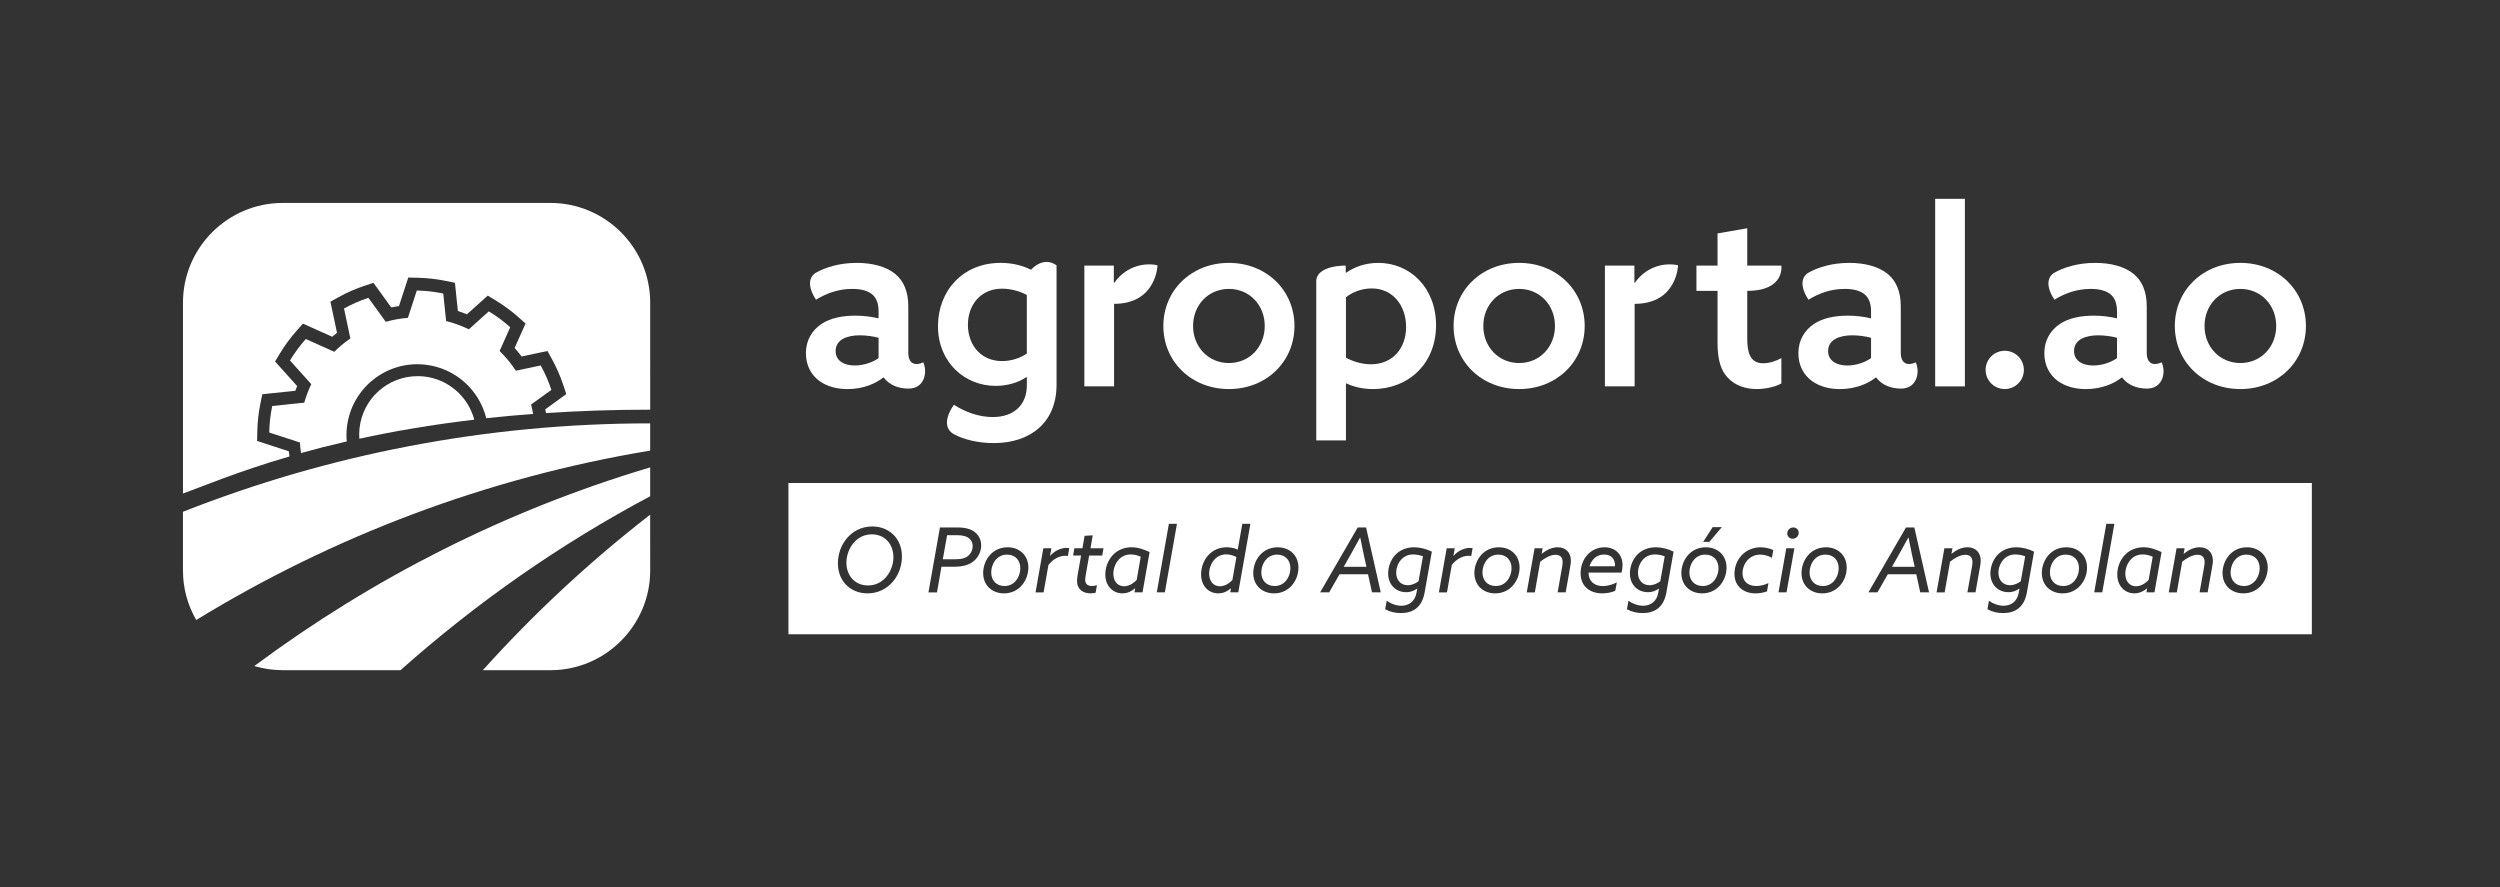 <?xml version="1.0" encoding="utf-8"?>
<!-- Generator: Adobe Illustrator 16.0.0, SVG Export Plug-In . SVG Version: 6.00 Build 0)  -->
<!DOCTYPE svg PUBLIC "-//W3C//DTD SVG 1.1//EN" "http://www.w3.org/Graphics/SVG/1.1/DTD/svg11.dtd">
<svg version="1.1" id="Layer_1" xmlns:x="http://ns.adobe.com/Extensibility/1.0/" xmlns:i="http://ns.adobe.com/AdobeIllustrator/10.0/" xmlns:graph="http://ns.adobe.com/Graphs/1.0/"
	 xmlns="http://www.w3.org/2000/svg" xmlns:xlink="http://www.w3.org/1999/xlink" x="0px" y="0px" width="166.443px"
	 height="59.061px" viewBox="0 0 166.443 59.061" enable-background="new 0 0 166.443 59.061" xml:space="preserve">
<rect x="0" y="0" width="166.443" height="59.061" fill="#333333" stroke="none"/>
<path fill="#FFFFFF" d="M54.554,25.364c-0.555-0.409-0.899-1.046-0.899-1.848c0-0.882,0.425-1.535,1.03-1.944
	c0.605-0.408,1.422-0.556,2.255-0.556c0.556,0,1.063,0.065,1.553,0.18v-0.475c0-0.489-0.131-0.849-0.392-1.095
	c-0.294-0.261-0.752-0.392-1.357-0.392c-0.964,0-1.74,0.31-2.419,0.719c-0.895-1.376,0-1.798,0-1.798
	c0.638-0.359,1.569-0.653,2.714-0.653c1.045,0,1.977,0.245,2.582,0.752c0.539,0.457,0.85,1.145,0.85,2.142v3.088
	c0,0.441,0.163,0.752,0.555,0.752c0.147,0,0.348-0.065,0.442-0.114c0.31,0.71,0.05,1.749-0.981,1.749
	c-0.654,0-1.275-0.229-1.651-0.736h-0.032c-0.491,0.393-1.324,0.769-2.387,0.769C55.764,25.903,55.094,25.755,54.554,25.364
	 M58.493,23.843v-1.356c-0.36-0.098-0.85-0.163-1.242-0.163c-0.817,0-1.618,0.262-1.618,1.046c0,0.654,0.572,0.964,1.275,0.964
	C57.512,24.333,58.101,24.122,58.493,23.843"/>
<path fill="#FFFFFF" d="M120.63,25.364c-0.556-0.409-0.899-1.046-0.899-1.848c0-0.882,0.426-1.535,1.03-1.944
	c0.604-0.408,1.422-0.556,2.255-0.556c0.557,0,1.063,0.065,1.553,0.18v-0.475c0-0.489-0.131-0.849-0.392-1.095
	c-0.294-0.261-0.752-0.392-1.356-0.392c-0.965,0-1.74,0.31-2.42,0.719c-0.895-1.376,0-1.798,0-1.798
	c0.639-0.359,1.569-0.653,2.715-0.653c1.045,0,1.977,0.245,2.582,0.752c0.539,0.457,0.85,1.145,0.85,2.142v3.088
	c0,0.441,0.163,0.752,0.555,0.752c0.147,0,0.348-0.065,0.442-0.114c0.31,0.71,0.05,1.749-0.981,1.749
	c-0.654,0-1.275-0.229-1.65-0.736h-0.032c-0.491,0.393-1.324,0.769-2.388,0.769C121.84,25.903,121.17,25.755,120.63,25.364
	 M124.569,23.843v-1.356c-0.359-0.098-0.85-0.163-1.242-0.163c-0.816,0-1.617,0.262-1.617,1.046c0,0.654,0.572,0.964,1.275,0.964
	C123.588,24.333,124.177,24.122,124.569,23.843"/>
<path fill="#FFFFFF" d="M137.004,25.364c-0.555-0.409-0.898-1.046-0.898-1.848c0-0.882,0.425-1.535,1.029-1.944
	c0.605-0.408,1.422-0.556,2.256-0.556c0.556,0,1.063,0.065,1.553,0.18v-0.475c0-0.489-0.131-0.849-0.393-1.095
	c-0.293-0.261-0.752-0.392-1.356-0.392c-0.964,0-1.74,0.31-2.419,0.719c-0.895-1.376,0-1.798,0-1.798
	c0.638-0.359,1.568-0.653,2.714-0.653c1.045,0,1.978,0.245,2.582,0.752c0.539,0.457,0.851,1.145,0.851,2.142v3.088
	c0,0.441,0.162,0.752,0.555,0.752c0.146,0,0.348-0.065,0.441-0.114c0.311,0.71,0.051,1.749-0.98,1.749
	c-0.654,0-1.275-0.229-1.651-0.736h-0.032c-0.49,0.393-1.324,0.769-2.387,0.769C138.215,25.903,137.545,25.755,137.004,25.364
	 M140.944,23.843v-1.356c-0.359-0.098-0.85-0.163-1.242-0.163c-0.816,0-1.618,0.262-1.618,1.046c0,0.654,0.572,0.964,1.275,0.964
	C139.963,24.333,140.551,24.122,140.944,23.843"/>
<path fill="#FFFFFF" d="M63.511,26.949c0.784,0.507,1.699,0.817,2.582,0.817c1.373,0,2.272-0.769,2.272-2.124v-0.507l-0.033-0.033
	c-0.523,0.376-1.291,0.589-2.043,0.589c-2.076,0-3.841-1.586-3.841-3.972c0-2.321,1.618-4.217,4.168-4.217
	c0.801,0,1.471,0.18,2.027,0.457c0,0,0.798-0.94,1.699-0.294v7.959c0,2.437-1.667,3.875-4.184,3.875
	c-1.013,0-1.986-0.229-2.646-0.589C62.46,28.319,63.511,26.949,63.511,26.949 M66.713,24.04c0.588,0,1.226-0.195,1.651-0.507v-3.889
	c-0.425-0.246-1.046-0.425-1.651-0.425c-1.438,0-2.272,1.095-2.272,2.401C64.441,23.01,65.34,24.04,66.713,24.04"/>
<path fill="#FFFFFF" d="M72.194,17.682h1.961v1.128l0.033,0.016c0.556-0.783,1.389-1.226,2.337-1.226c0.18,0,0.36,0.017,0.539,0.066
	c0,0-0.071,2.563-2.892,2.563v5.494h-1.978V17.682z"/>
<path fill="#FFFFFF" d="M106.852,17.682h1.961v1.128l0.033,0.016c0.555-0.783,1.389-1.226,2.336-1.226
	c0.18,0,0.36,0.017,0.539,0.066c0,0-0.07,2.563-2.892,2.563v5.494h-1.978V17.682z"/>
<path fill="#FFFFFF" d="M81.817,17.502c2.501,0,4.365,1.83,4.365,4.2s-1.864,4.2-4.365,4.2c-2.5,0-4.364-1.83-4.364-4.2
	S79.317,17.502,81.817,17.502 M81.817,24.17c1.373,0,2.386-1.079,2.386-2.468s-1.013-2.468-2.386-2.468s-2.386,1.079-2.386,2.468
	S80.444,24.17,81.817,24.17"/>
<path fill="#FFFFFF" d="M89.61,29.319h-1.978V18.734c0-1.09,1.962-1.052,1.962-1.052v0.457l0.032,0.017
	c0.54-0.376,1.259-0.653,2.141-0.653c2.109,0,3.841,1.65,3.841,4.15c0,2.583-1.863,4.25-4.199,4.25
	c-0.719,0-1.324-0.164-1.766-0.376l-0.033,0.017V29.319z M91.278,24.252c1.438,0,2.336-1.063,2.336-2.484s-0.881-2.565-2.287-2.565
	c-0.621,0-1.242,0.212-1.717,0.588v4.021C90.02,24.041,90.624,24.252,91.278,24.252"/>
<path fill="#FFFFFF" d="M101.141,17.502c2.5,0,4.363,1.83,4.363,4.2s-1.863,4.2-4.363,4.2s-4.365-1.83-4.365-4.2
	S98.641,17.502,101.141,17.502 M101.141,24.17c1.373,0,2.385-1.079,2.385-2.468s-1.012-2.468-2.385-2.468s-2.387,1.079-2.387,2.468
	S99.768,24.17,101.141,24.17"/>
<path fill="#FFFFFF" d="M114.349,22.814v-3.449h-1.405v-1.683h1.405v-2.142l1.978-0.343v2.484h2.271c0,0,0.262,1.683-2.271,1.683
	v3.171c0,0.899,0.164,1.651,1.063,1.651c0.426,0,0.883-0.164,1.209-0.343v1.683c-0.359,0.212-1.013,0.376-1.634,0.376
	c-0.703,0-1.455-0.213-1.961-0.785C114.594,24.677,114.349,24.007,114.349,22.814"/>
<rect x="128.838" y="13.237" fill="#FFFFFF" width="1.978" height="12.487"/>
<path fill="#FFFFFF" d="M133.47,23.353c0.703,0,1.274,0.572,1.274,1.275s-0.571,1.274-1.274,1.274s-1.274-0.571-1.274-1.274
	S132.767,23.353,133.47,23.353"/>
<path fill="#FFFFFF" d="M149.157,17.502c2.502,0,4.364,1.83,4.364,4.2s-1.862,4.2-4.364,4.2c-2.5,0-4.363-1.83-4.363-4.2
	S146.657,17.502,149.157,17.502 M149.157,24.17c1.373,0,2.387-1.079,2.387-2.468s-1.014-2.468-2.387-2.468s-2.386,1.079-2.386,2.468
	S147.784,24.17,149.157,24.17"/>
<path fill="#FFFFFF" d="M13.064,41.278c-0.56-0.971-0.883-2.094-0.883-3.291v-3.914c9.632-3.799,20.124-5.886,31.105-5.887v1.813
	C32.365,31.813,22.151,35.716,13.064,41.278 M43.286,34.265L43.286,34.265c-4.022,3.119-7.76,6.594-11.158,10.375l0.059-0.029
	c0,0.002,0,0.004,0.001,0.008h4.469c3.647,0,6.631-2.982,6.631-6.631l-0.002-3.725V34.265z M18.812,44.618h7.855
	c5.038-4.486,10.613-8.383,16.619-11.578v-1.922c-9.609,2.861-18.503,7.381-26.353,13.225v0.002
	C17.529,44.522,18.16,44.618,18.812,44.618"/>
<path fill="#FFFFFF" d="M93.284,37.259c-0.209,0.234-0.328,0.561-0.328,0.873c0,0.5,0.311,0.83,0.77,0.83
	c0.262,0,0.508-0.109,0.717-0.264l0.293-1.66c-0.162-0.066-0.424-0.125-0.651-0.125C93.731,36.913,93.469,37.056,93.284,37.259"/>
<path fill="#FFFFFF" d="M106.8,36.919c-0.46,0-0.824,0.287-0.974,0.781h1.696v-0.059C107.523,37.224,107.278,36.919,106.8,36.919"/>
<path fill="#FFFFFF" d="M58.048,35.575c-0.502,0-0.932,0.215-1.242,0.598c-0.281,0.346-0.454,0.818-0.454,1.289
	c0,0.848,0.556,1.516,1.433,1.516c0.502,0,0.932-0.215,1.242-0.596c0.281-0.346,0.454-0.818,0.454-1.289
	C59.48,36.245,58.926,35.575,58.048,35.575"/>
<path fill="#FFFFFF" d="M109.379,37.259c-0.209,0.234-0.328,0.561-0.328,0.873c0,0.5,0.311,0.83,0.77,0.83
	c0.264,0,0.508-0.109,0.717-0.264l0.293-1.66c-0.162-0.066-0.424-0.125-0.651-0.125C109.827,36.913,109.565,37.056,109.379,37.259"
	/>
<path fill="#FFFFFF" d="M113.529,36.925c-0.287,0-0.531,0.107-0.716,0.305c-0.211,0.221-0.336,0.561-0.336,0.883
	c0,0.508,0.317,0.902,0.885,0.902c0.285,0,0.531-0.107,0.716-0.305c0.209-0.221,0.335-0.561,0.335-0.883
	C114.413,37.319,114.096,36.925,113.529,36.925"/>
<path fill="#FFFFFF" d="M127.063,35.79h-0.012c-0.197,0.365-0.406,0.734-0.609,1.1l-0.479,0.848h1.512l-0.174-0.783
	C127.217,36.565,127.135,36.167,127.063,35.79"/>
<path fill="#FFFFFF" d="M99.75,36.925c-0.287,0-0.531,0.107-0.716,0.305c-0.211,0.221-0.336,0.561-0.336,0.883
	c0,0.508,0.318,0.902,0.885,0.902c0.285,0,0.531-0.107,0.716-0.305c0.209-0.221,0.335-0.561,0.335-0.883
	C100.633,37.319,100.317,36.925,99.75,36.925"/>
<path fill="#FFFFFF" d="M90.561,35.79h-0.012c-0.197,0.365-0.406,0.734-0.609,1.1l-0.479,0.848h1.512L90.8,36.954
	C90.716,36.565,90.633,36.167,90.561,35.79"/>
<path fill="#FFFFFF" d="M74.459,37.282c-0.227,0.264-0.335,0.609-0.335,0.922c0,0.529,0.317,0.828,0.711,0.828
	c0.293,0,0.591-0.16,0.842-0.424l0.269-1.541c-0.174-0.084-0.418-0.154-0.663-0.154C74.92,36.913,74.651,37.062,74.459,37.282"/>
<path fill="#FFFFFF" d="M63.713,35.63h-0.657l-0.286,1.605h0.829c0.454,0,0.717-0.09,0.902-0.268
	c0.155-0.15,0.257-0.365,0.257-0.609c0-0.209-0.078-0.383-0.221-0.502C64.364,35.708,64.107,35.63,63.713,35.63"/>
<path fill="#FFFFFF" d="M67.045,36.925c-0.287,0-0.531,0.107-0.716,0.305c-0.21,0.221-0.335,0.561-0.335,0.883
	c0,0.508,0.317,0.902,0.884,0.902c0.286,0,0.531-0.107,0.716-0.305c0.209-0.221,0.335-0.561,0.335-0.883
	C67.929,37.319,67.612,36.925,67.045,36.925"/>
<path fill="#FFFFFF" d="M80.818,37.296c-0.203,0.244-0.317,0.578-0.317,0.895c0,0.52,0.299,0.842,0.717,0.842
	c0.311,0,0.603-0.18,0.83-0.412l0.269-1.533c-0.174-0.098-0.424-0.18-0.675-0.18C81.32,36.907,81.027,37.044,80.818,37.296"/>
<path fill="#FFFFFF" d="M85.027,36.925c-0.286,0-0.531,0.107-0.716,0.305c-0.21,0.221-0.335,0.561-0.335,0.883
	c0,0.508,0.317,0.902,0.884,0.902c0.287,0,0.531-0.107,0.716-0.305c0.21-0.221,0.335-0.561,0.335-0.883
	C85.911,37.319,85.594,36.925,85.027,36.925"/>
<path fill="#FFFFFF" d="M121.528,36.925c-0.285,0-0.53,0.107-0.715,0.305c-0.211,0.221-0.336,0.561-0.336,0.883
	c0,0.508,0.317,0.902,0.885,0.902c0.287,0,0.531-0.107,0.715-0.305c0.211-0.221,0.336-0.561,0.336-0.883
	C122.413,37.319,122.095,36.925,121.528,36.925"/>
<path fill="#FFFFFF" d="M149.559,36.925c-0.287,0-0.531,0.107-0.717,0.305c-0.209,0.221-0.334,0.561-0.334,0.883
	c0,0.508,0.316,0.902,0.883,0.902c0.287,0,0.531-0.107,0.717-0.305c0.209-0.221,0.334-0.561,0.334-0.883
	C150.442,37.319,150.125,36.925,149.559,36.925"/>
<path fill="#FFFFFF" d="M141.833,37.282c-0.228,0.264-0.335,0.609-0.335,0.922c0,0.529,0.316,0.828,0.711,0.828
	c0.293,0,0.591-0.16,0.842-0.424l0.27-1.541c-0.174-0.084-0.418-0.154-0.664-0.154C142.293,36.913,142.024,37.062,141.833,37.282"/>
<path fill="#FFFFFF" d="M137.529,36.925c-0.286,0-0.531,0.107-0.716,0.305c-0.211,0.221-0.336,0.561-0.336,0.883
	c0,0.508,0.317,0.902,0.885,0.902c0.287,0,0.531-0.107,0.716-0.305c0.209-0.221,0.335-0.561,0.335-0.883
	C138.413,37.319,138.096,36.925,137.529,36.925"/>
<path fill="#FFFFFF" d="M52.492,42.228h101.424v-10.07H52.492V42.228z M114.024,35.097h0.609l-0.83,0.98h-0.412L114.024,35.097z
	 M59.463,38.704c-0.4,0.484-0.992,0.801-1.702,0.801c-1.105,0-1.976-0.777-1.976-2.002c0-0.59,0.202-1.193,0.585-1.652
	c0.4-0.484,0.991-0.801,1.701-0.801c1.105,0,1.977,0.777,1.977,2C60.048,37.642,59.845,38.245,59.463,38.704 M64.872,37.319
	c-0.299,0.268-0.711,0.412-1.344,0.412H62.68l-0.298,1.707h-0.568l0.765-4.322h1.146c0.555,0,0.95,0.107,1.224,0.352
	c0.233,0.203,0.376,0.496,0.376,0.842C65.325,36.657,65.182,37.038,64.872,37.319 M67.982,39.026
	c-0.287,0.299-0.681,0.479-1.14,0.479c-0.8,0-1.386-0.539-1.386-1.355c0-0.438,0.167-0.902,0.484-1.236
	c0.287-0.299,0.681-0.477,1.14-0.477c0.8,0,1.386,0.535,1.386,1.354C68.466,38.228,68.299,38.692,67.982,39.026 M71.098,37.015
	c-0.041-0.006-0.113-0.012-0.179-0.012c-0.418,0-0.818,0.232-1.116,0.609l-0.323,1.826h-0.537l0.519-2.938H70l-0.09,0.502
	l0.012,0.006c0.251-0.316,0.705-0.531,1.081-0.531c0.066,0,0.125,0.006,0.185,0.018L71.098,37.015z M73.385,36.985h-0.872
	l-0.221,1.254c-0.024,0.143-0.042,0.256-0.042,0.357c0,0.258,0.138,0.418,0.443,0.418c0.119,0,0.238-0.023,0.34-0.055l-0.09,0.502
	c-0.095,0.025-0.215,0.043-0.34,0.043c-0.49,0-0.896-0.258-0.896-0.83c0-0.102,0.012-0.252,0.042-0.418l0.227-1.271h-0.531
	l0.083-0.484h0.538l0.143-0.83l0.543-0.029l-0.149,0.859h0.865L73.385,36.985z M76.066,39.438h-0.538l0.048-0.258l-0.012-0.006
	c-0.209,0.174-0.478,0.33-0.836,0.33c-0.639,0-1.14-0.496-1.14-1.26c0-0.443,0.167-0.945,0.519-1.309c0.347-0.357,0.8-0.5,1.23-0.5
	c0.43,0,0.83,0.148,1.2,0.32L76.066,39.438z M77.552,39.438h-0.537l0.806-4.563h0.537L77.552,39.438z M82.442,39.438h-0.538
	l0.048-0.258l-0.012-0.006c-0.215,0.186-0.478,0.33-0.83,0.33c-0.656,0-1.146-0.502-1.146-1.266c0-0.443,0.161-0.934,0.495-1.291
	c0.347-0.369,0.795-0.512,1.218-0.512c0.317,0,0.562,0.082,0.717,0.154l0.012-0.006l0.304-1.709h0.538L82.442,39.438z
	 M85.963,39.026c-0.286,0.299-0.68,0.479-1.139,0.479c-0.801,0-1.386-0.539-1.386-1.355c0-0.438,0.167-0.902,0.483-1.236
	c0.287-0.299,0.681-0.477,1.141-0.477c0.801,0,1.385,0.535,1.385,1.354C86.448,38.228,86.282,38.692,85.963,39.026 M91.344,39.438
	l-0.264-1.205h-1.898l-0.688,1.205h-0.603l2.502-4.322h0.556l0.979,4.322H91.344z M94.848,39.444
	c-0.18,1.004-0.788,1.373-1.583,1.373c-0.353,0-0.704-0.07-1.044-0.256l0.102-0.563c0.256,0.186,0.62,0.33,0.973,0.33
	c0.472,0,0.896-0.252,1.01-0.855l0.047-0.279l-0.006-0.006c-0.191,0.131-0.406,0.238-0.729,0.238c-0.699,0-1.199-0.508-1.199-1.254
	c0-0.441,0.179-0.926,0.5-1.254c0.306-0.311,0.742-0.482,1.225-0.482c0.395,0,0.813,0.111,1.184,0.291L94.848,39.444z
	 M97.952,37.015c-0.041-0.006-0.113-0.012-0.179-0.012c-0.418,0-0.817,0.232-1.116,0.609l-0.322,1.826h-0.537l0.519-2.938h0.538
	l-0.09,0.502l0.012,0.006c0.251-0.316,0.705-0.531,1.081-0.531c0.065,0,0.125,0.006,0.185,0.018L97.952,37.015z M100.687,39.026
	c-0.287,0.299-0.681,0.479-1.142,0.479c-0.799,0-1.385-0.539-1.385-1.355c0-0.438,0.168-0.902,0.484-1.236
	c0.286-0.299,0.68-0.477,1.141-0.477c0.799,0,1.385,0.535,1.385,1.354C101.17,38.228,101.002,38.692,100.687,39.026 M104.538,37.749
	l-0.299,1.689h-0.537l0.293-1.654c0.029-0.16,0.041-0.27,0.041-0.352c0-0.299-0.137-0.496-0.472-0.496
	c-0.34,0-0.704,0.209-1.021,0.461l-0.358,2.041h-0.537l0.519-2.938h0.537l-0.064,0.359l0.012,0.006
	c0.299-0.24,0.657-0.43,1.057-0.43c0.52,0,0.877,0.334,0.877,0.9C104.584,37.438,104.573,37.558,104.538,37.749 M107.958,38.124
	h-2.196c0,0.592,0.405,0.896,0.95,0.896c0.352,0,0.703-0.125,0.931-0.25l-0.103,0.561c-0.25,0.119-0.59,0.174-0.864,0.174
	c-0.794,0-1.445-0.441-1.445-1.344c0-0.43,0.149-0.867,0.418-1.182c0.328-0.389,0.776-0.543,1.177-0.543
	c0.698,0,1.199,0.465,1.199,1.182C108.024,37.778,108,37.976,107.958,38.124 M110.943,39.444c-0.179,1.004-0.788,1.373-1.581,1.373
	c-0.353,0-0.705-0.07-1.046-0.256l0.103-0.563c0.257,0.186,0.621,0.33,0.973,0.33c0.473,0,0.896-0.252,1.009-0.855l0.048-0.279
	l-0.006-0.006c-0.191,0.131-0.406,0.238-0.729,0.238c-0.698,0-1.2-0.508-1.2-1.254c0-0.441,0.179-0.926,0.502-1.254
	c0.304-0.311,0.739-0.482,1.224-0.482c0.395,0,0.813,0.111,1.182,0.291L110.943,39.444z M114.466,39.026
	c-0.287,0.299-0.681,0.479-1.142,0.479c-0.8,0-1.385-0.539-1.385-1.355c0-0.438,0.168-0.902,0.484-1.236
	c0.285-0.299,0.68-0.477,1.14-0.477c0.8,0,1.386,0.535,1.386,1.354C114.95,38.228,114.782,38.692,114.466,39.026 M117.97,37.134
	c-0.263-0.131-0.507-0.209-0.771-0.209c-0.322,0-0.584,0.113-0.781,0.293c-0.246,0.227-0.406,0.584-0.406,0.943
	c0,0.508,0.328,0.854,0.914,0.854c0.279,0,0.572-0.078,0.813-0.197l-0.097,0.555c-0.209,0.078-0.508,0.133-0.771,0.133
	c-0.74,0-1.396-0.436-1.396-1.303c0-0.436,0.167-0.973,0.591-1.342c0.31-0.27,0.71-0.424,1.152-0.424
	c0.305,0,0.608,0.076,0.842,0.184L117.97,37.134z M118.943,39.438h-0.536l0.519-2.938h0.538L118.943,39.438z M119.349,35.868
	c-0.209,0-0.358-0.162-0.358-0.359c0-0.221,0.18-0.393,0.4-0.393c0.209,0,0.363,0.16,0.363,0.357
	C119.754,35.694,119.571,35.868,119.349,35.868 M122.465,39.026c-0.286,0.299-0.68,0.479-1.141,0.479
	c-0.8,0-1.385-0.539-1.385-1.355c0-0.438,0.167-0.902,0.484-1.236c0.287-0.299,0.681-0.477,1.14-0.477
	c0.8,0,1.386,0.535,1.386,1.354C122.95,38.228,122.782,38.692,122.465,39.026 M127.845,39.438l-0.263-1.205h-1.898l-0.688,1.205
	h-0.603l2.502-4.322h0.556l0.979,4.322H127.845z M131.821,37.749l-0.298,1.689h-0.538l0.293-1.654c0.03-0.16,0.043-0.27,0.043-0.352
	c0-0.299-0.139-0.496-0.473-0.496c-0.34,0-0.705,0.209-1.021,0.461l-0.357,2.041h-0.538l0.521-2.938h0.537l-0.066,0.359l0.012,0.006
	c0.299-0.24,0.656-0.43,1.057-0.43c0.521,0,0.879,0.334,0.879,0.9C131.87,37.438,131.857,37.558,131.821,37.749 M134.944,39.444
	c-0.179,1.004-0.789,1.373-1.582,1.373c-0.353,0-0.705-0.07-1.045-0.256l0.102-0.563c0.257,0.186,0.621,0.33,0.973,0.33
	c0.473,0,0.896-0.252,1.009-0.855l0.048-0.279l-0.006-0.006c-0.191,0.131-0.406,0.238-0.729,0.238c-0.698,0-1.2-0.508-1.2-1.254
	c0-0.441,0.18-0.926,0.502-1.254c0.306-0.311,0.741-0.482,1.224-0.482c0.395,0,0.813,0.111,1.182,0.291L134.944,39.444z
	 M138.465,39.026c-0.286,0.299-0.68,0.479-1.139,0.479c-0.802,0-1.387-0.539-1.387-1.355c0-0.438,0.168-0.902,0.484-1.236
	c0.287-0.299,0.681-0.477,1.141-0.477c0.801,0,1.385,0.535,1.385,1.354C138.95,38.228,138.782,38.692,138.465,39.026
	 M139.963,39.438h-0.536l0.806-4.563h0.537L139.963,39.438z M143.439,39.438h-0.537l0.048-0.258l-0.012-0.006
	c-0.209,0.174-0.479,0.33-0.836,0.33c-0.639,0-1.141-0.496-1.141-1.26c0-0.443,0.166-0.945,0.52-1.309
	c0.346-0.357,0.801-0.5,1.23-0.5s0.83,0.148,1.199,0.32L143.439,39.438z M147.278,37.749l-0.299,1.689h-0.537l0.293-1.654
	c0.03-0.16,0.041-0.27,0.041-0.352c0-0.299-0.137-0.496-0.471-0.496c-0.34,0-0.705,0.209-1.021,0.461l-0.358,2.041h-0.537
	l0.521-2.938h0.537l-0.066,0.359l0.012,0.006c0.299-0.24,0.656-0.43,1.057-0.43c0.521,0,0.879,0.334,0.879,0.9
	C147.327,37.438,147.314,37.558,147.278,37.749 M150.497,39.026c-0.287,0.299-0.682,0.479-1.141,0.479
	c-0.8,0-1.386-0.539-1.386-1.355c0-0.438,0.167-0.902,0.483-1.236c0.287-0.299,0.682-0.477,1.141-0.477
	c0.8,0,1.386,0.535,1.386,1.354C150.98,38.228,150.813,38.692,150.497,39.026"/>
<path fill="#FFFFFF" d="M133.379,37.259c-0.209,0.234-0.328,0.561-0.328,0.873c0,0.5,0.311,0.83,0.77,0.83
	c0.263,0,0.508-0.109,0.717-0.264l0.293-1.66c-0.162-0.066-0.424-0.125-0.65-0.125C133.828,36.913,133.565,37.056,133.379,37.259"/>
<path fill="#FFFFFF" d="M31.577,27.94c-2.875,0.34-5.424,0.783-7.653,1.269c-0.015-0.227-0.014-0.453,0.01-0.678
	c0.211-1.988,1.876-3.488,3.872-3.488c0.139,0,0.279,0.008,0.417,0.021C29.827,25.234,31.162,26.387,31.577,27.94 M43.288,20.143
	c0-3.646-2.984-6.631-6.631-6.631H18.812c-3.647,0-6.63,2.984-6.63,6.631v12.711c1.213-0.424,3.529-1.426,7.093-2.467l-0.02-0.129
	c-0.01-0.072-0.02-0.143-0.029-0.213l-1.53-0.498l-0.579-0.189l0.012-0.607c0.007-0.33,0.028-0.659,0.064-0.979
	c0.035-0.308,0.085-0.623,0.149-0.935l0.121-0.59l0.599-0.063l1.601-0.166c0.038-0.106,0.078-0.212,0.12-0.316L18.72,24.52
	l-0.407-0.453l0.314-0.521c0.331-0.549,0.716-1.07,1.142-1.549l0.4-0.449l0.549,0.245l1.402,0.627
	c0.104-0.09,0.209-0.177,0.317-0.264l-0.313-1.477l-0.126-0.595l0.532-0.294c0.559-0.311,1.152-0.569,1.762-0.772l0.571-0.188
	l0.353,0.486l0.832,1.149c0.171-0.035,0.343-0.066,0.516-0.091l0.428-1.316l0.189-0.58l0.609,0.014
	c0.326,0.007,0.651,0.027,0.965,0.063c0.311,0.035,0.629,0.085,0.945,0.15l0.589,0.122l0.062,0.598l0.133,1.281
	c0.205,0.065,0.406,0.139,0.603,0.22l0.932-0.838l0.454-0.408l0.521,0.316c0.549,0.332,1.07,0.717,1.547,1.144l0.448,0.399
	l-0.245,0.548l-0.483,1.08c0.164,0.183,0.319,0.371,0.466,0.565l1.126-0.238l0.595-0.126l0.294,0.532
	c0.31,0.562,0.569,1.155,0.771,1.766l0.188,0.57l-0.486,0.353l-0.912,0.66c0.009,0.044,0.017,0.087,0.025,0.13l0.023,0.122
	c2.159-0.144,4.467-0.227,6.937-0.227V20.143z"/>
<path fill="#FFFFFF" d="M36.709,25.957c-0.187-0.566-0.425-1.11-0.71-1.626l-1.655,0.35c-0.312-0.475-0.675-0.915-1.082-1.312
	l0.708-1.584c-0.439-0.393-0.917-0.746-1.426-1.055l-1.328,1.194c-0.478-0.232-0.985-0.417-1.515-0.55l-0.191-1.832
	c-0.285-0.06-0.576-0.106-0.871-0.141c-0.299-0.032-0.595-0.052-0.89-0.058l-0.592,1.819c-0.505,0.04-0.998,0.129-1.475,0.262
	l-1.156-1.595c-0.564,0.187-1.108,0.425-1.623,0.71l0.422,1.994c-0.381,0.264-0.739,0.561-1.068,0.888l-1.899-0.849
	c-0.392,0.44-0.744,0.919-1.052,1.428l1.418,1.577c-0.189,0.393-0.345,0.805-0.468,1.232l-2.133,0.222
	c-0.058,0.283-0.105,0.57-0.138,0.862c-0.034,0.303-0.053,0.604-0.059,0.903l2.041,0.664c0.015,0.236,0.041,0.471,0.076,0.703
	c0.935-0.262,1.948-0.521,3.042-0.773c-0.026-0.299-0.025-0.605,0.008-0.916c0.275-2.593,2.6-4.473,5.193-4.198
	c2.032,0.217,3.625,1.691,4.087,3.567c1.002-0.109,2.043-0.205,3.123-0.286c-0.038-0.21-0.085-0.418-0.14-0.623L36.709,25.957z"/>
</svg>
